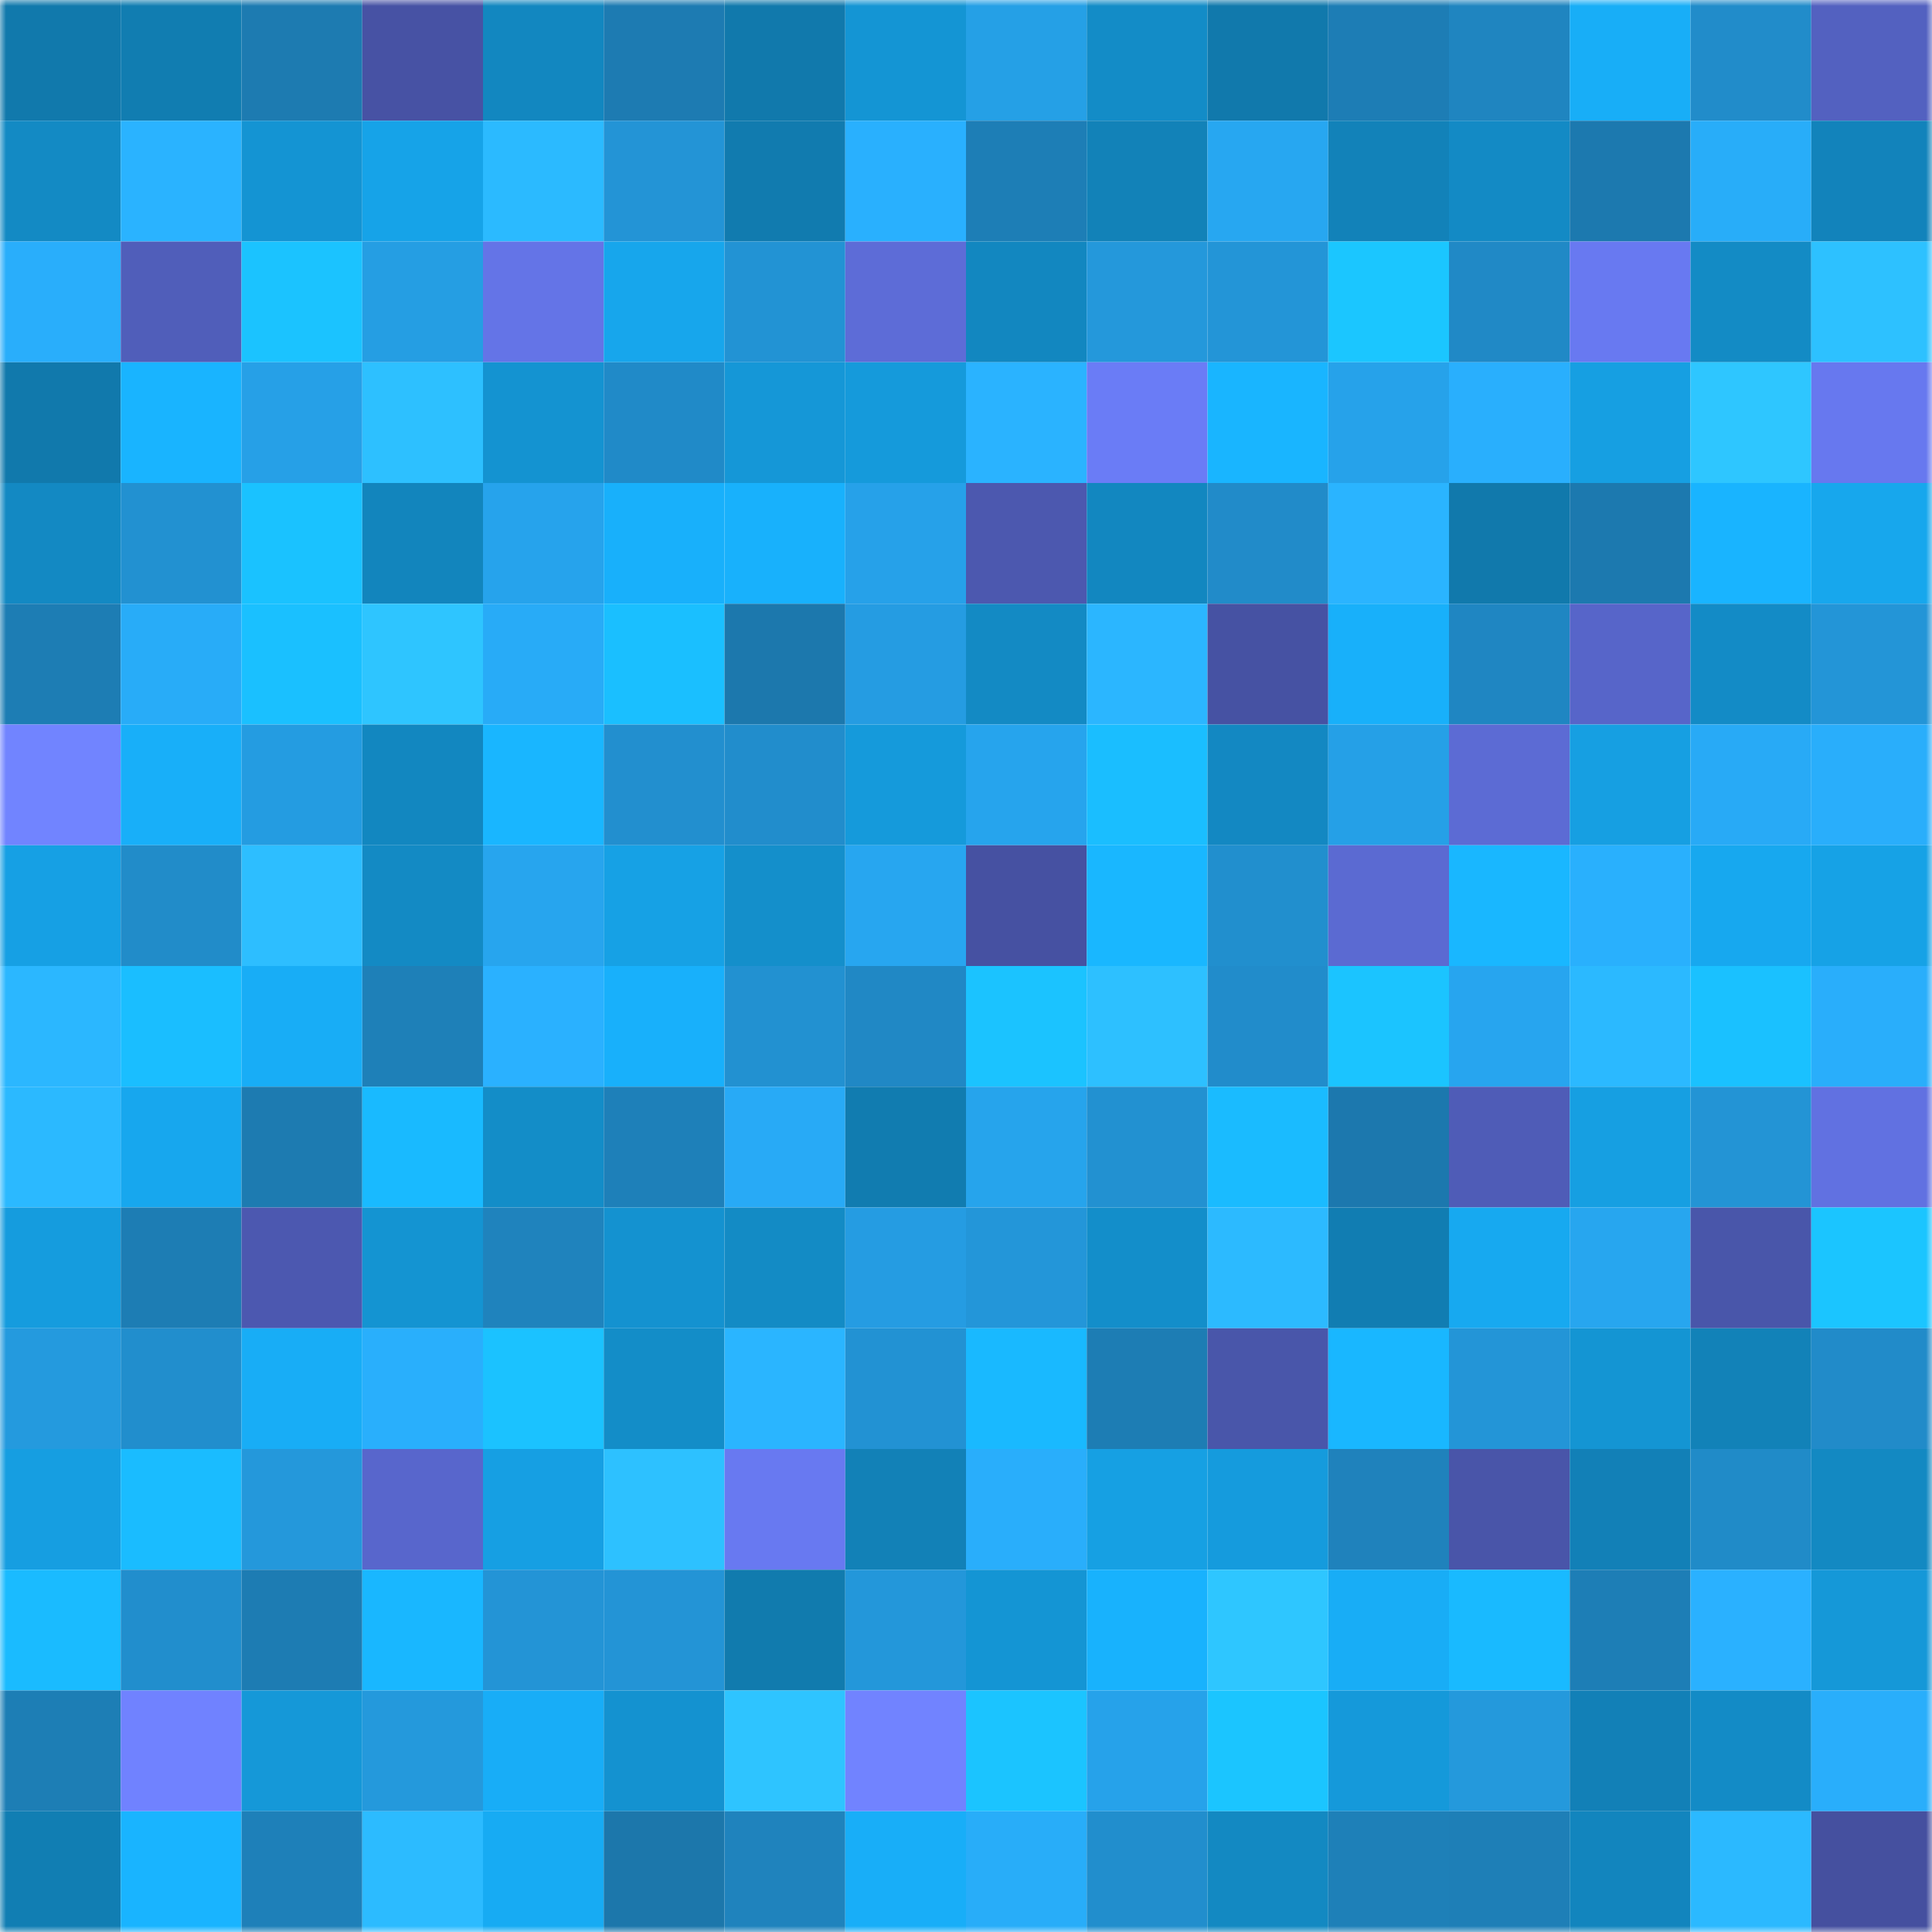<svg viewBox="0 0 160 160" fill="none" role="img" xmlns="http://www.w3.org/2000/svg" width="240" height="240" name="ens%2Cyltnarb.eth"><mask id="994480333" mask-type="alpha" maskUnits="userSpaceOnUse" x="0" y="0" width="160" height="160"><rect width="160" height="160" fill="#FFFFFF"></rect></mask><g mask="url(#994480333)"><rect x="0" y="0" width="10" height="10" fill="#1179ac"></rect><rect x="10" y="0" width="10" height="10" fill="#117db1"></rect><rect x="20" y="0" width="10" height="10" fill="#1d7bb1"></rect><rect x="30" y="0" width="10" height="10" fill="#4752a4"></rect><rect x="40" y="0" width="10" height="10" fill="#1287c0"></rect><rect x="50" y="0" width="10" height="10" fill="#1d7bb2"></rect><rect x="60" y="0" width="10" height="10" fill="#1179ac"></rect><rect x="70" y="0" width="10" height="10" fill="#1495d4"></rect><rect x="80" y="0" width="10" height="10" fill="#25a0e6"></rect><rect x="90" y="0" width="10" height="10" fill="#138cc7"></rect><rect x="100" y="0" width="10" height="10" fill="#1179ac"></rect><rect x="110" y="0" width="10" height="10" fill="#1d7db5"></rect><rect x="120" y="0" width="10" height="10" fill="#1f85c0"></rect><rect x="130" y="0" width="10" height="10" fill="#18aef7"></rect><rect x="140" y="0" width="10" height="10" fill="#218cca"></rect><rect x="150" y="0" width="10" height="10" fill="#5361c0"></rect><rect x="0" y="10" width="10" height="10" fill="#138ac4"></rect><rect x="10" y="10" width="10" height="10" fill="#2ab3ff"></rect><rect x="20" y="10" width="10" height="10" fill="#1494d3"></rect><rect x="30" y="10" width="10" height="10" fill="#16a3e8"></rect><rect x="40" y="10" width="10" height="10" fill="#2bbaff"></rect><rect x="50" y="10" width="10" height="10" fill="#2394d6"></rect><rect x="60" y="10" width="10" height="10" fill="#117baf"></rect><rect x="70" y="10" width="10" height="10" fill="#29b0fe"></rect><rect x="80" y="10" width="10" height="10" fill="#1d7eb6"></rect><rect x="90" y="10" width="10" height="10" fill="#1282b8"></rect><rect x="100" y="10" width="10" height="10" fill="#27a7f1"></rect><rect x="110" y="10" width="10" height="10" fill="#1282b9"></rect><rect x="120" y="10" width="10" height="10" fill="#138ac5"></rect><rect x="130" y="10" width="10" height="10" fill="#1c79af"></rect><rect x="140" y="10" width="10" height="10" fill="#28adf9"></rect><rect x="150" y="10" width="10" height="10" fill="#1283bb"></rect><rect x="0" y="20" width="10" height="10" fill="#29aefb"></rect><rect x="10" y="20" width="10" height="10" fill="#505eba"></rect><rect x="20" y="20" width="10" height="10" fill="#1bc3ff"></rect><rect x="30" y="20" width="10" height="10" fill="#259ee3"></rect><rect x="40" y="20" width="10" height="10" fill="#6474e7"></rect><rect x="50" y="20" width="10" height="10" fill="#17a6ec"></rect><rect x="60" y="20" width="10" height="10" fill="#2293d4"></rect><rect x="70" y="20" width="10" height="10" fill="#5d6cd7"></rect><rect x="80" y="20" width="10" height="10" fill="#1287c0"></rect><rect x="90" y="20" width="10" height="10" fill="#2498db"></rect><rect x="100" y="20" width="10" height="10" fill="#2395d7"></rect><rect x="110" y="20" width="10" height="10" fill="#1bc6ff"></rect><rect x="120" y="20" width="10" height="10" fill="#2089c6"></rect><rect x="130" y="20" width="10" height="10" fill="#6879f1"></rect><rect x="140" y="20" width="10" height="10" fill="#138bc5"></rect><rect x="150" y="20" width="10" height="10" fill="#2dc1ff"></rect><rect x="0" y="30" width="10" height="10" fill="#1179ac"></rect><rect x="10" y="30" width="10" height="10" fill="#19b4ff"></rect><rect x="20" y="30" width="10" height="10" fill="#26a0e7"></rect><rect x="30" y="30" width="10" height="10" fill="#2dc0ff"></rect><rect x="40" y="30" width="10" height="10" fill="#1493d1"></rect><rect x="50" y="30" width="10" height="10" fill="#208ac8"></rect><rect x="60" y="30" width="10" height="10" fill="#1597d7"></rect><rect x="70" y="30" width="10" height="10" fill="#159adb"></rect><rect x="80" y="30" width="10" height="10" fill="#2ab3ff"></rect><rect x="90" y="30" width="10" height="10" fill="#6a7cf6"></rect><rect x="100" y="30" width="10" height="10" fill="#19b5ff"></rect><rect x="110" y="30" width="10" height="10" fill="#26a2ea"></rect><rect x="120" y="30" width="10" height="10" fill="#29affd"></rect><rect x="130" y="30" width="10" height="10" fill="#169fe2"></rect><rect x="140" y="30" width="10" height="10" fill="#2ec6ff"></rect><rect x="150" y="30" width="10" height="10" fill="#6778ef"></rect><rect x="0" y="40" width="10" height="10" fill="#1389c3"></rect><rect x="10" y="40" width="10" height="10" fill="#2291d1"></rect><rect x="20" y="40" width="10" height="10" fill="#1ac2ff"></rect><rect x="30" y="40" width="10" height="10" fill="#1285bd"></rect><rect x="40" y="40" width="10" height="10" fill="#26a3ec"></rect><rect x="50" y="40" width="10" height="10" fill="#18b0fb"></rect><rect x="60" y="40" width="10" height="10" fill="#18b1fc"></rect><rect x="70" y="40" width="10" height="10" fill="#26a1e9"></rect><rect x="80" y="40" width="10" height="10" fill="#4c58af"></rect><rect x="90" y="40" width="10" height="10" fill="#1287c0"></rect><rect x="100" y="40" width="10" height="10" fill="#218bc9"></rect><rect x="110" y="40" width="10" height="10" fill="#2ab4ff"></rect><rect x="120" y="40" width="10" height="10" fill="#1179ac"></rect><rect x="130" y="40" width="10" height="10" fill="#1c79af"></rect><rect x="140" y="40" width="10" height="10" fill="#19b4ff"></rect><rect x="150" y="40" width="10" height="10" fill="#17a7ed"></rect><rect x="0" y="50" width="10" height="10" fill="#1d7db4"></rect><rect x="10" y="50" width="10" height="10" fill="#28acf8"></rect><rect x="20" y="50" width="10" height="10" fill="#1ac0ff"></rect><rect x="30" y="50" width="10" height="10" fill="#2ec5ff"></rect><rect x="40" y="50" width="10" height="10" fill="#28abf7"></rect><rect x="50" y="50" width="10" height="10" fill="#1abfff"></rect><rect x="60" y="50" width="10" height="10" fill="#1c78ad"></rect><rect x="70" y="50" width="10" height="10" fill="#259ce2"></rect><rect x="80" y="50" width="10" height="10" fill="#138ac4"></rect><rect x="90" y="50" width="10" height="10" fill="#2bb6ff"></rect><rect x="100" y="50" width="10" height="10" fill="#4652a3"></rect><rect x="110" y="50" width="10" height="10" fill="#18b0fa"></rect><rect x="120" y="50" width="10" height="10" fill="#1f86c2"></rect><rect x="130" y="50" width="10" height="10" fill="#5765c9"></rect><rect x="140" y="50" width="10" height="10" fill="#138bc6"></rect><rect x="150" y="50" width="10" height="10" fill="#2395d7"></rect><rect x="0" y="60" width="10" height="10" fill="#7184ff"></rect><rect x="10" y="60" width="10" height="10" fill="#18aff9"></rect><rect x="20" y="60" width="10" height="10" fill="#249ce1"></rect><rect x="30" y="60" width="10" height="10" fill="#1287c0"></rect><rect x="40" y="60" width="10" height="10" fill="#19b6ff"></rect><rect x="50" y="60" width="10" height="10" fill="#228fcf"></rect><rect x="60" y="60" width="10" height="10" fill="#218dcc"></rect><rect x="70" y="60" width="10" height="10" fill="#159adb"></rect><rect x="80" y="60" width="10" height="10" fill="#26a4ed"></rect><rect x="90" y="60" width="10" height="10" fill="#1abeff"></rect><rect x="100" y="60" width="10" height="10" fill="#1388c2"></rect><rect x="110" y="60" width="10" height="10" fill="#25a0e7"></rect><rect x="120" y="60" width="10" height="10" fill="#5c6bd4"></rect><rect x="130" y="60" width="10" height="10" fill="#169fe2"></rect><rect x="140" y="60" width="10" height="10" fill="#28aaf6"></rect><rect x="150" y="60" width="10" height="10" fill="#29aefb"></rect><rect x="0" y="70" width="10" height="10" fill="#16a0e4"></rect><rect x="10" y="70" width="10" height="10" fill="#218cc9"></rect><rect x="20" y="70" width="10" height="10" fill="#2dbeff"></rect><rect x="30" y="70" width="10" height="10" fill="#138ac4"></rect><rect x="40" y="70" width="10" height="10" fill="#27a5ee"></rect><rect x="50" y="70" width="10" height="10" fill="#16a1e5"></rect><rect x="60" y="70" width="10" height="10" fill="#148fcb"></rect><rect x="70" y="70" width="10" height="10" fill="#27a6f0"></rect><rect x="80" y="70" width="10" height="10" fill="#4651a2"></rect><rect x="90" y="70" width="10" height="10" fill="#19b7ff"></rect><rect x="100" y="70" width="10" height="10" fill="#218fce"></rect><rect x="110" y="70" width="10" height="10" fill="#5b6ad2"></rect><rect x="120" y="70" width="10" height="10" fill="#19b7ff"></rect><rect x="130" y="70" width="10" height="10" fill="#29b0fd"></rect><rect x="140" y="70" width="10" height="10" fill="#17a8ef"></rect><rect x="150" y="70" width="10" height="10" fill="#16a2e6"></rect><rect x="0" y="80" width="10" height="10" fill="#2bb7ff"></rect><rect x="10" y="80" width="10" height="10" fill="#1abeff"></rect><rect x="20" y="80" width="10" height="10" fill="#18adf6"></rect><rect x="30" y="80" width="10" height="10" fill="#1e80b8"></rect><rect x="40" y="80" width="10" height="10" fill="#2ab1ff"></rect><rect x="50" y="80" width="10" height="10" fill="#18b0fb"></rect><rect x="60" y="80" width="10" height="10" fill="#2291d1"></rect><rect x="70" y="80" width="10" height="10" fill="#2088c5"></rect><rect x="80" y="80" width="10" height="10" fill="#1bc3ff"></rect><rect x="90" y="80" width="10" height="10" fill="#2dc0ff"></rect><rect x="100" y="80" width="10" height="10" fill="#218ccb"></rect><rect x="110" y="80" width="10" height="10" fill="#1bc4ff"></rect><rect x="120" y="80" width="10" height="10" fill="#27a5ef"></rect><rect x="130" y="80" width="10" height="10" fill="#2bb9ff"></rect><rect x="140" y="80" width="10" height="10" fill="#1ac1ff"></rect><rect x="150" y="80" width="10" height="10" fill="#29aefb"></rect><rect x="0" y="90" width="10" height="10" fill="#2bb9ff"></rect><rect x="10" y="90" width="10" height="10" fill="#17a7ee"></rect><rect x="20" y="90" width="10" height="10" fill="#1d7bb1"></rect><rect x="30" y="90" width="10" height="10" fill="#19baff"></rect><rect x="40" y="90" width="10" height="10" fill="#138dc8"></rect><rect x="50" y="90" width="10" height="10" fill="#1e80b9"></rect><rect x="60" y="90" width="10" height="10" fill="#28aaf6"></rect><rect x="70" y="90" width="10" height="10" fill="#117cb0"></rect><rect x="80" y="90" width="10" height="10" fill="#26a4ec"></rect><rect x="90" y="90" width="10" height="10" fill="#2291d1"></rect><rect x="100" y="90" width="10" height="10" fill="#1abbff"></rect><rect x="110" y="90" width="10" height="10" fill="#1c78ae"></rect><rect x="120" y="90" width="10" height="10" fill="#4f5cb7"></rect><rect x="130" y="90" width="10" height="10" fill="#169fe2"></rect><rect x="140" y="90" width="10" height="10" fill="#2394d5"></rect><rect x="150" y="90" width="10" height="10" fill="#6171e1"></rect><rect x="0" y="100" width="10" height="10" fill="#159cde"></rect><rect x="10" y="100" width="10" height="10" fill="#1d7db4"></rect><rect x="20" y="100" width="10" height="10" fill="#4c58b0"></rect><rect x="30" y="100" width="10" height="10" fill="#1494d2"></rect><rect x="40" y="100" width="10" height="10" fill="#1f83bd"></rect><rect x="50" y="100" width="10" height="10" fill="#1492d0"></rect><rect x="60" y="100" width="10" height="10" fill="#138bc5"></rect><rect x="70" y="100" width="10" height="10" fill="#259ce2"></rect><rect x="80" y="100" width="10" height="10" fill="#2396d9"></rect><rect x="90" y="100" width="10" height="10" fill="#138eca"></rect><rect x="100" y="100" width="10" height="10" fill="#2cbaff"></rect><rect x="110" y="100" width="10" height="10" fill="#117db2"></rect><rect x="120" y="100" width="10" height="10" fill="#17a9f0"></rect><rect x="130" y="100" width="10" height="10" fill="#27a6ef"></rect><rect x="140" y="100" width="10" height="10" fill="#4956aa"></rect><rect x="150" y="100" width="10" height="10" fill="#1bc5ff"></rect><rect x="0" y="110" width="10" height="10" fill="#249ade"></rect><rect x="10" y="110" width="10" height="10" fill="#218ecd"></rect><rect x="20" y="110" width="10" height="10" fill="#18adf6"></rect><rect x="30" y="110" width="10" height="10" fill="#29affc"></rect><rect x="40" y="110" width="10" height="10" fill="#1bc2ff"></rect><rect x="50" y="110" width="10" height="10" fill="#138dc8"></rect><rect x="60" y="110" width="10" height="10" fill="#2ab5ff"></rect><rect x="70" y="110" width="10" height="10" fill="#2292d3"></rect><rect x="80" y="110" width="10" height="10" fill="#19b9ff"></rect><rect x="90" y="110" width="10" height="10" fill="#1d7db4"></rect><rect x="100" y="110" width="10" height="10" fill="#4956aa"></rect><rect x="110" y="110" width="10" height="10" fill="#19b7ff"></rect><rect x="120" y="110" width="10" height="10" fill="#2395d7"></rect><rect x="130" y="110" width="10" height="10" fill="#1495d3"></rect><rect x="140" y="110" width="10" height="10" fill="#1282b8"></rect><rect x="150" y="110" width="10" height="10" fill="#218bc9"></rect><rect x="0" y="120" width="10" height="10" fill="#169ee1"></rect><rect x="10" y="120" width="10" height="10" fill="#1abcff"></rect><rect x="20" y="120" width="10" height="10" fill="#2498db"></rect><rect x="30" y="120" width="10" height="10" fill="#5866cc"></rect><rect x="40" y="120" width="10" height="10" fill="#169fe3"></rect><rect x="50" y="120" width="10" height="10" fill="#2dc1ff"></rect><rect x="60" y="120" width="10" height="10" fill="#6879f1"></rect><rect x="70" y="120" width="10" height="10" fill="#1281b7"></rect><rect x="80" y="120" width="10" height="10" fill="#29aefb"></rect><rect x="90" y="120" width="10" height="10" fill="#16a0e3"></rect><rect x="100" y="120" width="10" height="10" fill="#159bdd"></rect><rect x="110" y="120" width="10" height="10" fill="#1f82bc"></rect><rect x="120" y="120" width="10" height="10" fill="#4955a9"></rect><rect x="130" y="120" width="10" height="10" fill="#1280b7"></rect><rect x="140" y="120" width="10" height="10" fill="#208bc8"></rect><rect x="150" y="120" width="10" height="10" fill="#1389c2"></rect><rect x="0" y="130" width="10" height="10" fill="#1abbff"></rect><rect x="10" y="130" width="10" height="10" fill="#218ecd"></rect><rect x="20" y="130" width="10" height="10" fill="#1d7cb3"></rect><rect x="30" y="130" width="10" height="10" fill="#19b7ff"></rect><rect x="40" y="130" width="10" height="10" fill="#2394d6"></rect><rect x="50" y="130" width="10" height="10" fill="#2394d6"></rect><rect x="60" y="130" width="10" height="10" fill="#117bae"></rect><rect x="70" y="130" width="10" height="10" fill="#2397da"></rect><rect x="80" y="130" width="10" height="10" fill="#1495d4"></rect><rect x="90" y="130" width="10" height="10" fill="#18b2fd"></rect><rect x="100" y="130" width="10" height="10" fill="#2ec6ff"></rect><rect x="110" y="130" width="10" height="10" fill="#18adf6"></rect><rect x="120" y="130" width="10" height="10" fill="#19baff"></rect><rect x="130" y="130" width="10" height="10" fill="#1d7eb6"></rect><rect x="140" y="130" width="10" height="10" fill="#2ab1ff"></rect><rect x="150" y="130" width="10" height="10" fill="#1598d8"></rect><rect x="0" y="140" width="10" height="10" fill="#1d7eb5"></rect><rect x="10" y="140" width="10" height="10" fill="#7082ff"></rect><rect x="20" y="140" width="10" height="10" fill="#1598d8"></rect><rect x="30" y="140" width="10" height="10" fill="#2499dc"></rect><rect x="40" y="140" width="10" height="10" fill="#18adf7"></rect><rect x="50" y="140" width="10" height="10" fill="#1492d0"></rect><rect x="60" y="140" width="10" height="10" fill="#2ec4ff"></rect><rect x="70" y="140" width="10" height="10" fill="#7183ff"></rect><rect x="80" y="140" width="10" height="10" fill="#1bc4ff"></rect><rect x="90" y="140" width="10" height="10" fill="#26a2ea"></rect><rect x="100" y="140" width="10" height="10" fill="#1bc5ff"></rect><rect x="110" y="140" width="10" height="10" fill="#1599da"></rect><rect x="120" y="140" width="10" height="10" fill="#2499dc"></rect><rect x="130" y="140" width="10" height="10" fill="#1280b7"></rect><rect x="140" y="140" width="10" height="10" fill="#138bc6"></rect><rect x="150" y="140" width="10" height="10" fill="#29aefb"></rect><rect x="0" y="150" width="10" height="10" fill="#117eb3"></rect><rect x="10" y="150" width="10" height="10" fill="#19b4ff"></rect><rect x="20" y="150" width="10" height="10" fill="#1e80b9"></rect><rect x="30" y="150" width="10" height="10" fill="#2cbbff"></rect><rect x="40" y="150" width="10" height="10" fill="#17abf3"></rect><rect x="50" y="150" width="10" height="10" fill="#1c77ab"></rect><rect x="60" y="150" width="10" height="10" fill="#1f83bd"></rect><rect x="70" y="150" width="10" height="10" fill="#18aef8"></rect><rect x="80" y="150" width="10" height="10" fill="#28adf9"></rect><rect x="90" y="150" width="10" height="10" fill="#218ecd"></rect><rect x="100" y="150" width="10" height="10" fill="#1389c2"></rect><rect x="110" y="150" width="10" height="10" fill="#1e80b8"></rect><rect x="120" y="150" width="10" height="10" fill="#1e7fb7"></rect><rect x="130" y="150" width="10" height="10" fill="#1285be"></rect><rect x="140" y="150" width="10" height="10" fill="#2bb9ff"></rect><rect x="150" y="150" width="10" height="10" fill="#45509f"></rect></g></svg>